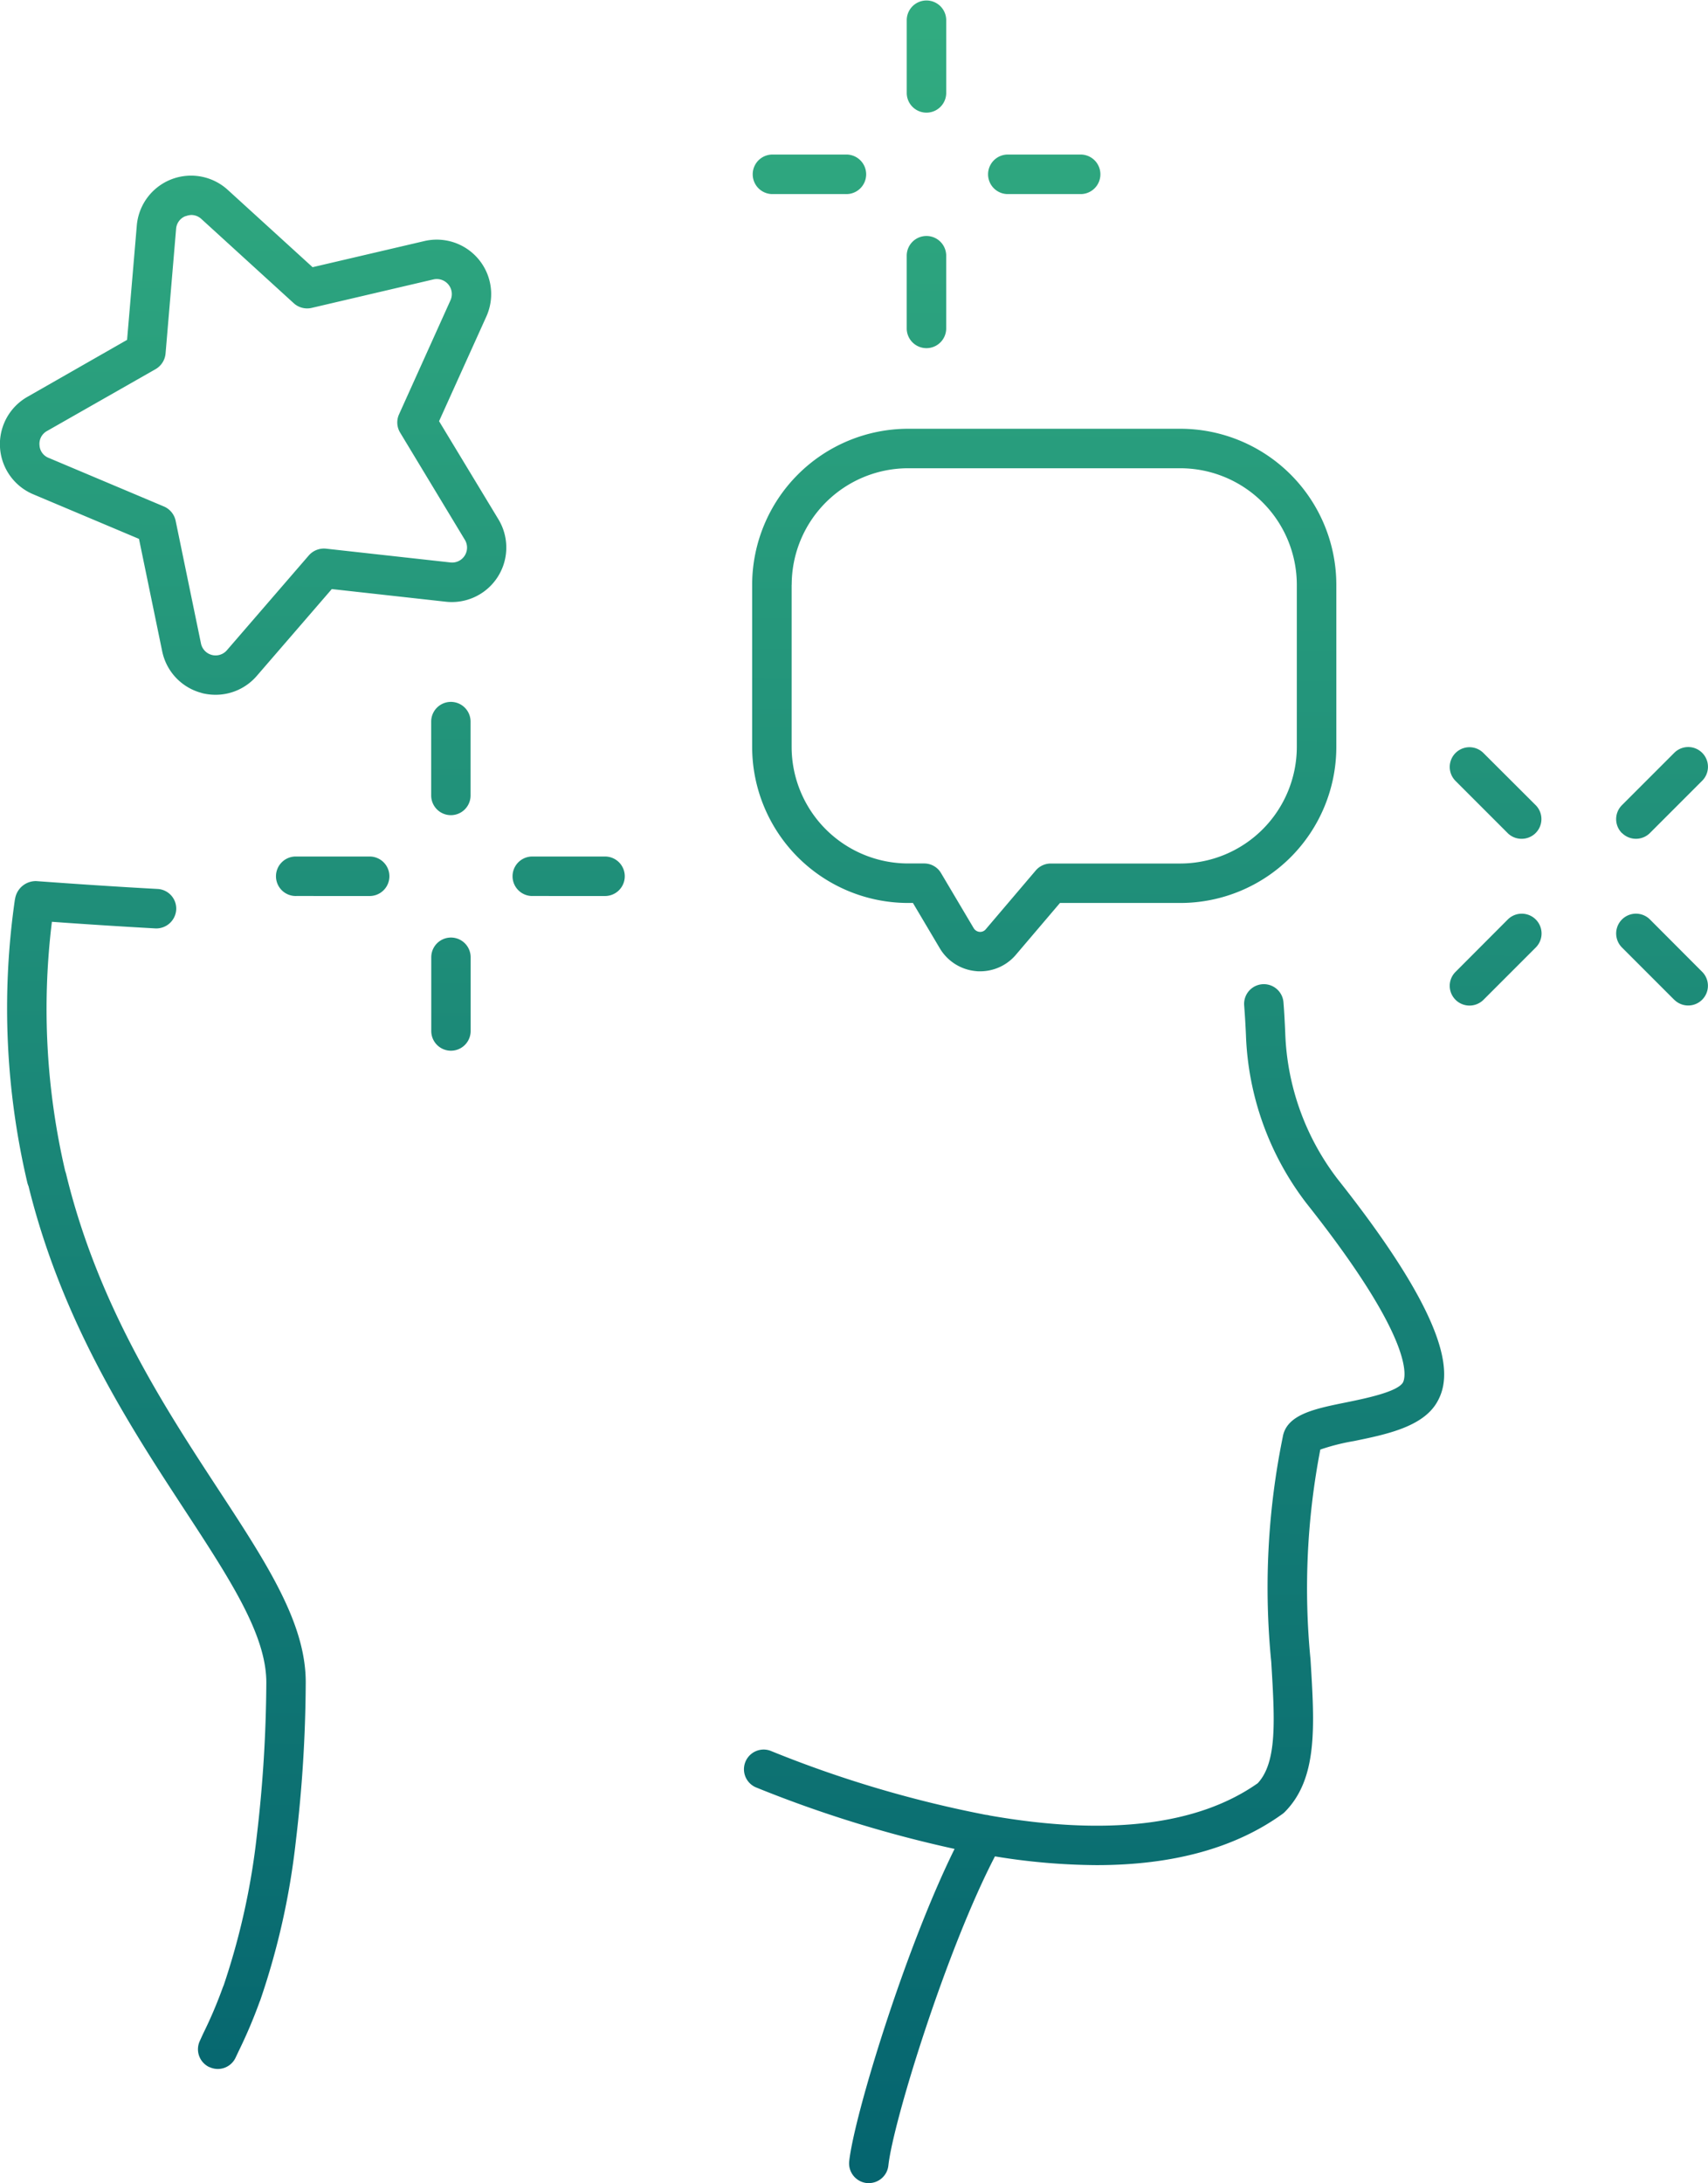 <?xml version="1.0" encoding="UTF-8"?>
<svg xmlns="http://www.w3.org/2000/svg" xmlns:xlink="http://www.w3.org/1999/xlink" id="Grupo_14381" data-name="Grupo 14381" width="91.518" height="116.93" viewBox="0 0 91.518 116.93">
  <defs>
    <linearGradient id="linear-gradient" x1="0.624" y1="1" x2="0.627" gradientUnits="objectBoundingBox">
      <stop offset="0" stop-color="#05656f"></stop>
      <stop offset="1" stop-color="#31ab80"></stop>
    </linearGradient>
    <clipPath id="clip-path">
      <rect id="Rectángulo_20904" data-name="Rectángulo 20904" width="91.518" height="116.93" stroke="rgba(0,0,0,0)" stroke-width="1" fill="url(#linear-gradient)"></rect>
    </clipPath>
  </defs>
  <g id="Grupo_14380" data-name="Grupo 14380" clip-path="url(#clip-path)">
    <path id="Unión_380" data-name="Unión 380" d="M13461.44,17896.262a1.06,1.06,0,0,1-.938-1.168c.273-2.463,2.992-11.359,5.646-16.729a65.418,65.418,0,0,1-10.654-3.3,1.055,1.055,0,0,1,.786-1.957,61.8,61.8,0,0,0,11.542,3.432,1.108,1.108,0,0,1,.208.037c6.326,1.109,11.158.525,14.362-1.73,1.052-1.137.912-3.4.724-6.5a40.338,40.338,0,0,1,.615-12.037c.2-1.207,1.68-1.514,3.391-1.859,1.029-.211,2.754-.561,3.05-1.068.1-.184.862-1.99-5.156-9.58a15.687,15.687,0,0,1-3.256-9.037c-.022-.516-.054-1.041-.095-1.58a1.056,1.056,0,1,1,2.106-.162c.045.561.072,1.113.095,1.648a13.593,13.593,0,0,0,2.807,7.818c6.352,8.014,6.077,10.664,5.322,11.957-.768,1.32-2.726,1.721-4.45,2.074a11.326,11.326,0,0,0-1.8.455,39.2,39.2,0,0,0-.525,11.246c.22,3.566.4,6.381-1.388,8.174a1.075,1.075,0,0,1-.135.111c-2.524,1.814-5.853,2.727-9.936,2.727a34.474,34.474,0,0,1-5.449-.469c-2.6,5-5.453,14.2-5.711,16.557a1.054,1.054,0,0,1-1.047.943C13461.518,17896.266,13461.481,17896.262,13461.44,17896.262Zm24.348-39.475a.273.273,0,0,0,.014-.068C13485.8,17856.742,13485.793,17856.764,13485.788,17856.787Zm-59.56,33.271a1.055,1.055,0,0,1-.525-1.4l.18-.395a23.618,23.618,0,0,0,1.056-2.48c.009-.021.035-.09.045-.107a38.179,38.179,0,0,0,1.773-7.984,72.7,72.7,0,0,0,.513-8.18c.031-2.564-1.914-5.537-4.375-9.3-2.924-4.471-6.562-10.025-8.367-17.346a1.1,1.1,0,0,1-.059-.168,40.785,40.785,0,0,1-.679-15.127c0-.008.014-.084.019-.1a1.128,1.128,0,0,1,1.127-.943c2.08.152,4.271.3,6.513.422a1.053,1.053,0,0,1,.992,1.113,1.071,1.071,0,0,1-1.113,1c-1.9-.107-3.76-.225-5.547-.355a38.24,38.24,0,0,0,.71,13.34c.018.055.035.1.049.158,1.707,7.047,5.264,12.48,8.12,16.846,2.664,4.064,4.766,7.277,4.721,10.482a73.365,73.365,0,0,1-.53,8.418,39.569,39.569,0,0,1-1.9,8.5,1.067,1.067,0,0,1-.04.1,26.429,26.429,0,0,1-1.114,2.627l-.166.35a1.05,1.05,0,0,1-1.4.525Zm-9.378-62.34-.014,0Zm21.258,6.84v-3.951a1.055,1.055,0,1,1,2.11,0v3.951a1.055,1.055,0,1,1-2.11,0Zm66.6-1.674-2.8-2.8a1.058,1.058,0,0,1,1.5-1.5l2.794,2.8a1.056,1.056,0,1,1-1.491,1.5Zm-11.719,0a1.053,1.053,0,0,1,0-1.492l2.8-2.807a1.058,1.058,0,0,1,1.5,1.5l-2.8,2.8a1.061,1.061,0,0,1-1.5,0Zm-25.682-1.533a2.516,2.516,0,0,1-1.949-1.221l-1.441-2.43h-.261a8.364,8.364,0,0,1-8.354-8.354v-8.691a8.366,8.366,0,0,1,8.354-8.354h14.593a8.363,8.363,0,0,1,8.354,8.354v8.691a8.361,8.361,0,0,1-8.354,8.354h-6.454l-2.362,2.775a2.507,2.507,0,0,1-1.913.885A1.5,1.5,0,0,1,13467.311,17831.352Zm-9.89-20.7v8.691a6.249,6.249,0,0,0,6.238,6.242h.862a1.045,1.045,0,0,1,.907.518l1.747,2.945a.411.411,0,0,0,.311.2.387.387,0,0,0,.337-.139l2.681-3.152a1.06,1.06,0,0,1,.8-.369h6.943a6.253,6.253,0,0,0,6.243-6.242v-8.691a6.248,6.248,0,0,0-6.243-6.238h-14.593A6.244,6.244,0,0,0,13457.421,17810.656Zm-13.928,16.676a1.058,1.058,0,0,1,0-2.115h3.962a1.058,1.058,0,0,1,0,2.115Zm-12.611,0a1.058,1.058,0,1,1,0-2.115h3.961a1.058,1.058,0,0,1,0,2.115Zm71.03-3.367a1.058,1.058,0,0,1,0-1.5l2.8-2.8a1.057,1.057,0,0,1,1.5,1.492l-2.8,2.8a1.061,1.061,0,0,1-1.5,0Zm-6.121,0-2.8-2.8a1.056,1.056,0,1,1,1.5-1.49l2.8,2.793a1.057,1.057,0,0,1-.75,1.8A1.054,1.054,0,0,1,13495.791,17823.965Zm-57.683-2.018v-3.957a1.055,1.055,0,0,1,2.11,0v3.957a1.055,1.055,0,1,1-2.11,0Zm-12.289-5.488a2.914,2.914,0,0,1-2.124-2.232l-1.244-6.023-5.668-2.389a2.914,2.914,0,0,1-.31-5.219l5.34-3.051.521-6.125a2.918,2.918,0,0,1,4.869-1.914l4.55,4.146,5.991-1.4a2.917,2.917,0,0,1,3.319,4.043l-2.533,5.605,3.185,5.264a2.919,2.919,0,0,1-2.82,4.406l-6.113-.678-4.02,4.652a2.91,2.91,0,0,1-2.2,1.01A3.012,3.012,0,0,1,13425.819,17816.459Zm-.871-25.543a.788.788,0,0,0-.508.684l-.565,6.678a1.078,1.078,0,0,1-.53.832l-5.825,3.318a.778.778,0,0,0-.4.746.77.77,0,0,0,.49.691l6.18,2.605a1.073,1.073,0,0,1,.624.758l1.356,6.566a.8.8,0,0,0,1.4.365l4.383-5.072a1.078,1.078,0,0,1,.917-.359l6.665.738a.8.8,0,0,0,.776-1.213l-3.467-5.74a1.051,1.051,0,0,1-.059-.979l2.758-6.113a.806.806,0,0,0-.912-1.115l-6.53,1.527a1.067,1.067,0,0,1-.952-.246l-4.958-4.52a.791.791,0,0,0-.53-.211A.947.947,0,0,0,13424.948,17790.916Zm38.64,6.047v-3.957a1.058,1.058,0,0,1,2.115,0v3.957a1.058,1.058,0,0,1-2.115,0Zm5.385-7.227a1.059,1.059,0,0,1,0-2.117h3.966a1.059,1.059,0,0,1,0,2.117Zm-12.611,0a1.059,1.059,0,0,1,0-2.117h3.961a1.059,1.059,0,1,1,0,2.117Zm7.227-5.387v-3.957a1.058,1.058,0,0,1,2.115,0v3.957a1.058,1.058,0,0,1-2.115,0Z" transform="translate(-13415 -17779.336)" stroke="rgba(0,0,0,0)" stroke-width="1" fill="url(#linear-gradient)"></path>
  </g>
</svg>
